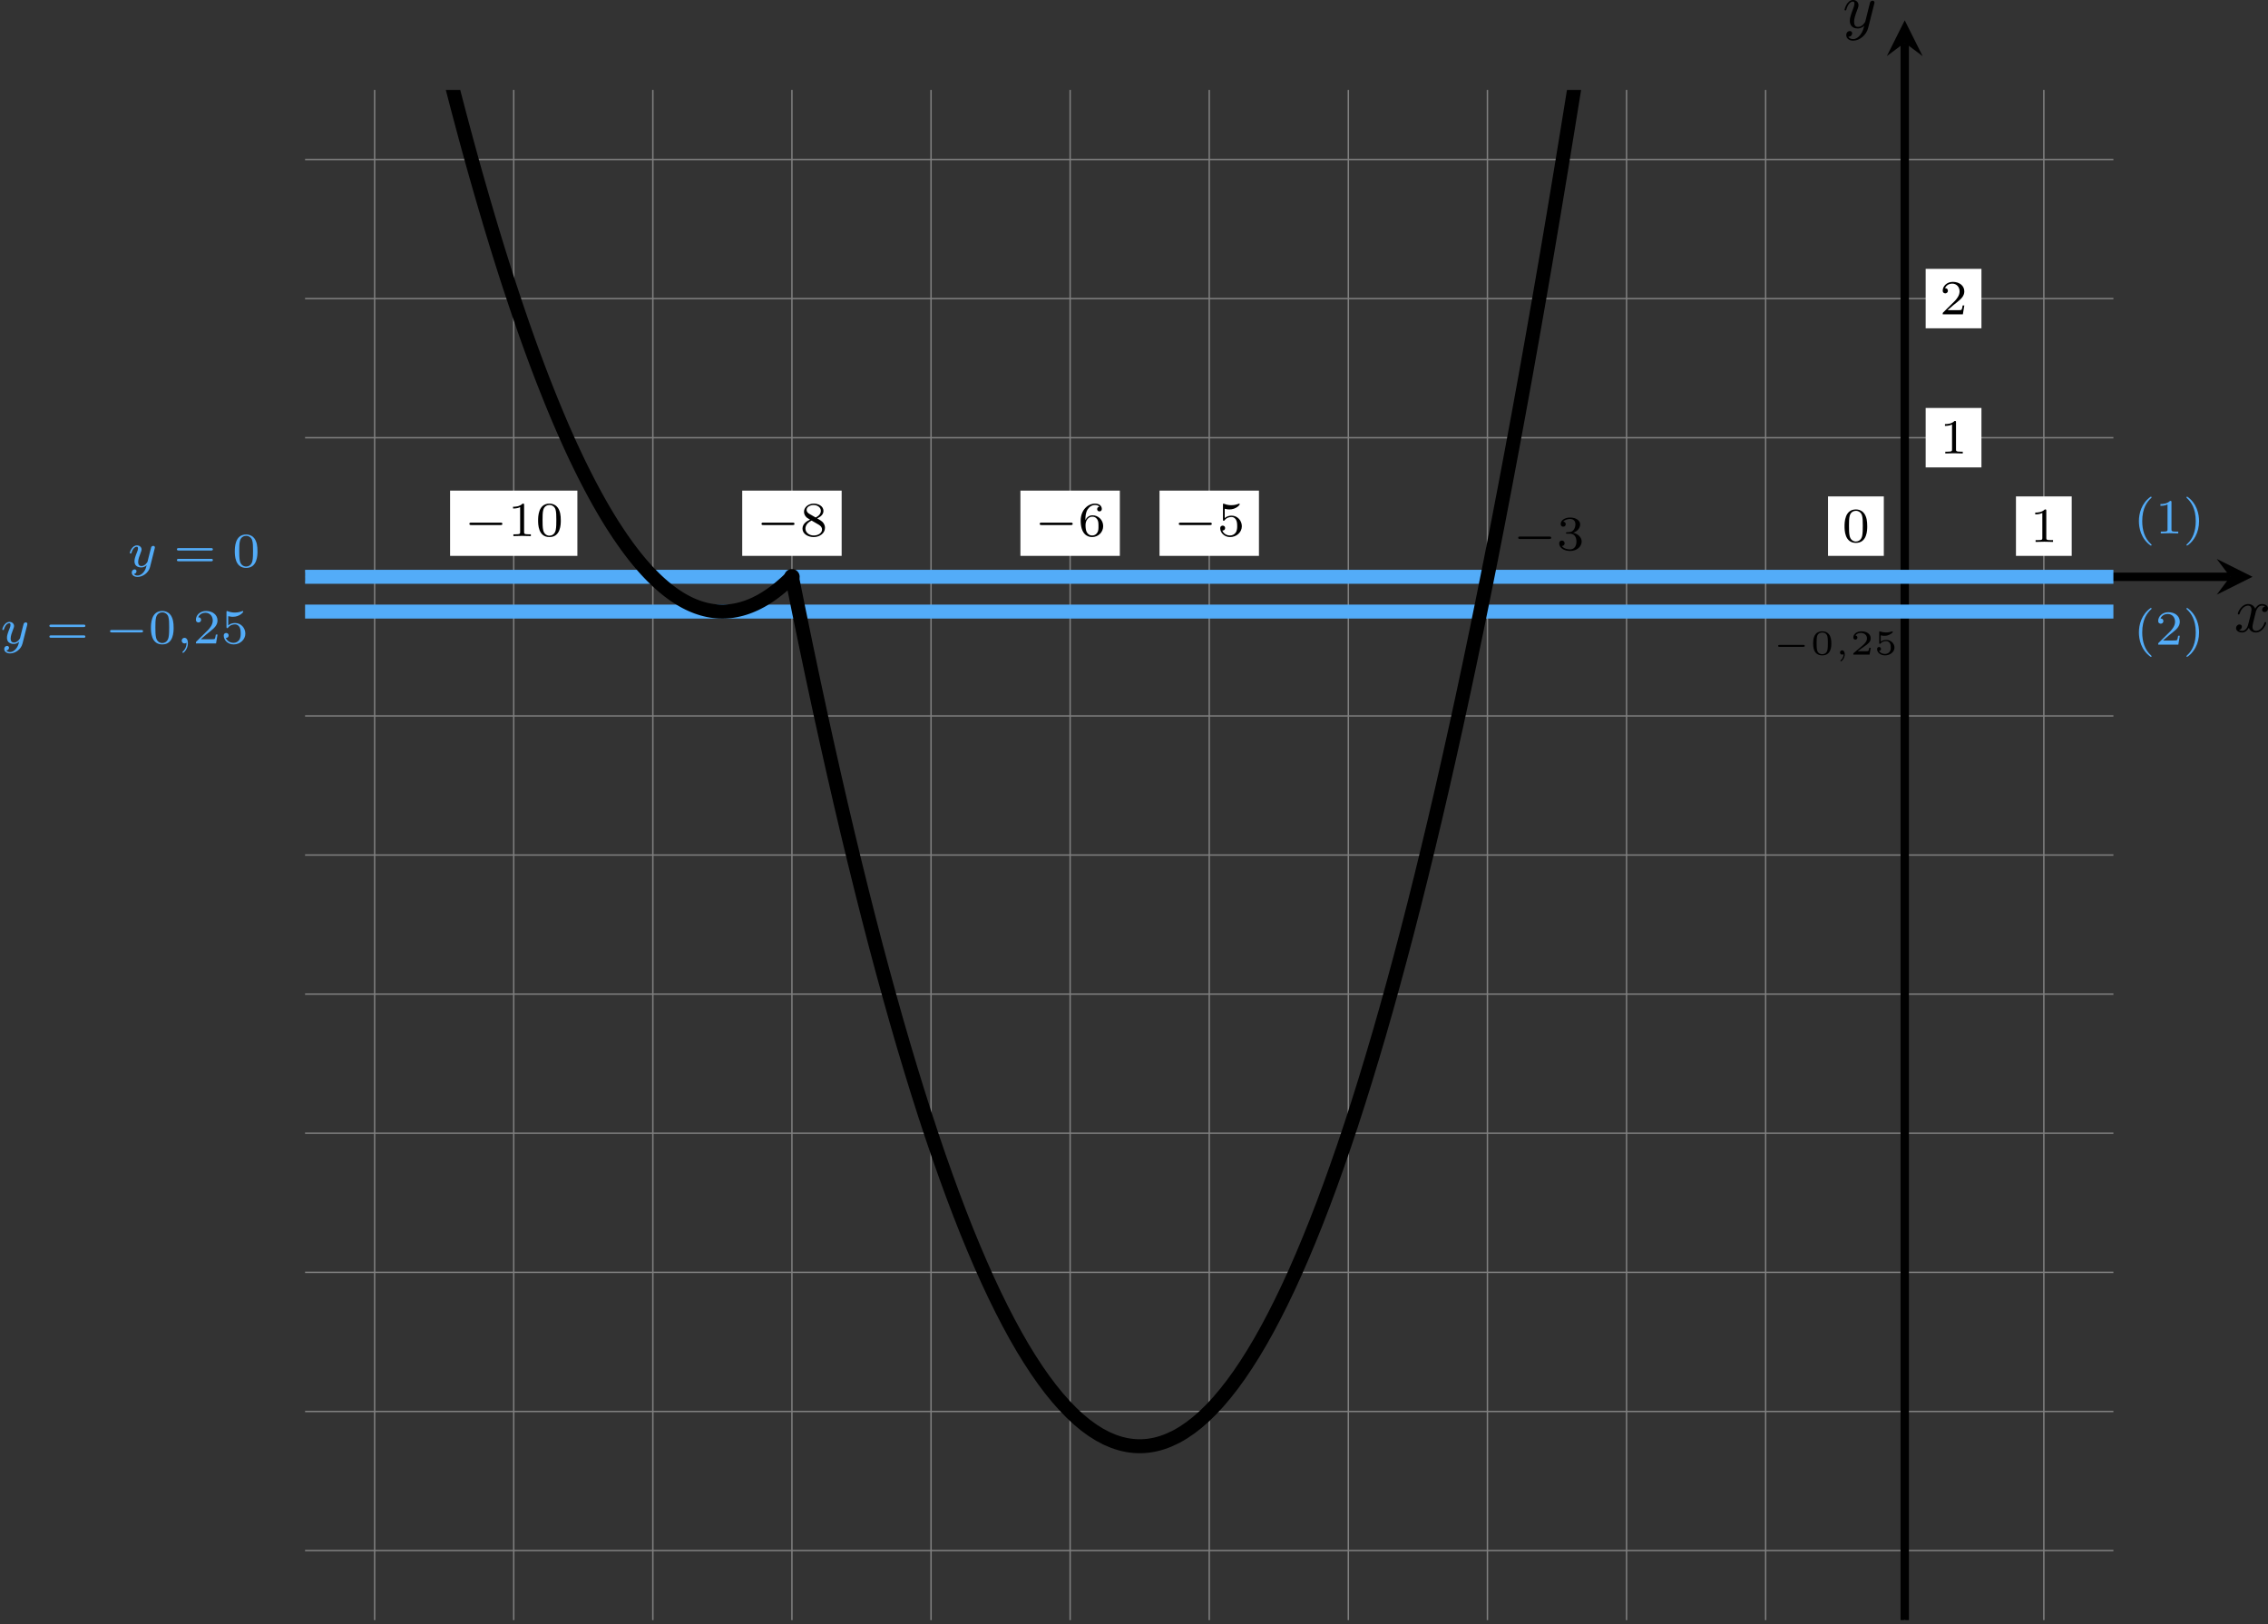 <?xml version='1.0' encoding='UTF-8'?>
<!-- This file was generated by dvisvgm 2.13.3 -->
<svg version='1.1' xmlns='http://www.w3.org/2000/svg' xmlns:xlink='http://www.w3.org/1999/xlink' width='647.059pt' height='463.384pt' viewBox='3.978 109.382 647.059 463.384'>
<rect x="3.978" y="109.382" width="647.059" height="463.384" fill="#333333" stroke="none"/>
<defs>
<clipPath id='clip2'>
<path d='M45.508 285.785V67.516H303.465V285.785ZM303.465 67.516'/>
</clipPath>
<path id='g9-59' d='M1.471-.112C1.471 .272 1.402 .718 .928 1.165C.9 1.193 .879 1.213 .879 1.248C.879 1.297 .934 1.346 .976 1.346C1.074 1.346 1.667 .788 1.667-.042C1.667-.474 1.499-.802 1.179-.802C.948-.802 .781-.621 .781-.404C.781-.181 .941 0 1.186 0C1.353 0 1.465-.112 1.471-.112Z'/>
<path id='g9-121' d='M3.877-2.629C3.905-2.727 3.905-2.741 3.905-2.783C3.905-2.922 3.794-3.006 3.675-3.006C3.599-3.006 3.466-2.971 3.389-2.838C3.368-2.797 3.313-2.573 3.278-2.434L3.131-1.855C3.089-1.688 2.873-.809 2.852-.732C2.845-.732 2.538-.126 1.995-.126C1.52-.126 1.52-.579 1.52-.704C1.52-1.081 1.681-1.52 1.89-2.057C1.974-2.28 2.008-2.364 2.008-2.483C2.008-2.817 1.723-3.075 1.346-3.075C.642-3.075 .328-2.127 .328-2.008C.328-1.918 .425-1.918 .446-1.918C.544-1.918 .551-1.953 .572-2.029C.746-2.608 1.046-2.88 1.325-2.88C1.444-2.88 1.499-2.803 1.499-2.636C1.499-2.476 1.437-2.322 1.402-2.232C1.067-1.381 .997-1.123 .997-.816C.997-.697 .997-.37 1.269-.146C1.485 .035 1.778 .07 1.967 .07C2.246 .07 2.497-.035 2.727-.244C2.636 .139 2.559 .432 2.267 .781C2.078 .997 1.799 1.227 1.43 1.227C1.381 1.227 1.053 1.227 .907 .997C1.283 .955 1.283 .621 1.283 .614C1.283 .391 1.081 .349 1.011 .349C.837 .349 .607 .488 .607 .809C.607 1.165 .941 1.423 1.437 1.423C2.141 1.423 2.999 .879 3.215 .007L3.877-2.629Z'/>
<path id='g7-0' d='M5.189-1.576C5.3-1.576 5.467-1.576 5.467-1.743C5.467-1.918 5.307-1.918 5.189-1.918H1.032C.921-1.918 .753-1.918 .753-1.75C.753-1.576 .914-1.576 1.032-1.576H5.189Z'/>
<path id='g11-40' d='M2.476-5.23C1.151-4.296 .802-2.817 .802-1.75C.802-.767 1.095 .76 2.476 1.736C2.532 1.736 2.615 1.736 2.615 1.653C2.615 1.611 2.594 1.597 2.545 1.548C1.618 .711 1.276-.474 1.276-1.743C1.276-3.626 1.995-4.547 2.566-5.063C2.594-5.091 2.615-5.112 2.615-5.147C2.615-5.23 2.532-5.23 2.476-5.23Z'/>
<path id='g11-41' d='M.628-5.23C.579-5.23 .495-5.23 .495-5.147C.495-5.112 .516-5.091 .558-5.042C1.158-4.491 1.827-3.55 1.827-1.75C1.827-.293 1.374 .809 .621 1.492C.502 1.611 .495 1.618 .495 1.653S.516 1.736 .586 1.736C.669 1.736 1.332 1.276 1.792 .404C2.099-.174 2.301-.928 2.301-1.743C2.301-2.727 2.008-4.254 .628-5.23Z'/>
<path id='g11-48' d='M3.599-2.225C3.599-2.992 3.508-3.543 3.187-4.031C2.971-4.352 2.538-4.631 1.981-4.631C.363-4.631 .363-2.727 .363-2.225S.363 .139 1.981 .139S3.599-1.723 3.599-2.225ZM1.981-.056C1.66-.056 1.234-.244 1.095-.816C.997-1.227 .997-1.799 .997-2.315C.997-2.824 .997-3.354 1.102-3.738C1.248-4.289 1.695-4.435 1.981-4.435C2.357-4.435 2.72-4.205 2.845-3.801C2.957-3.424 2.964-2.922 2.964-2.315C2.964-1.799 2.964-1.283 2.873-.844C2.734-.209 2.26-.056 1.981-.056Z'/>
<path id='g11-49' d='M2.336-4.435C2.336-4.624 2.322-4.631 2.127-4.631C1.681-4.191 1.046-4.184 .76-4.184V-3.933C.928-3.933 1.388-3.933 1.771-4.129V-.572C1.771-.342 1.771-.251 1.074-.251H.809V0C.934-.007 1.792-.028 2.05-.028C2.267-.028 3.145-.007 3.299 0V-.251H3.034C2.336-.251 2.336-.342 2.336-.572V-4.435Z'/>
<path id='g11-50' d='M3.522-1.269H3.285C3.264-1.116 3.194-.704 3.103-.635C3.048-.593 2.511-.593 2.413-.593H1.13C1.862-1.241 2.106-1.437 2.525-1.764C3.041-2.176 3.522-2.608 3.522-3.271C3.522-4.115 2.783-4.631 1.89-4.631C1.025-4.631 .439-4.024 .439-3.382C.439-3.027 .739-2.992 .809-2.992C.976-2.992 1.179-3.11 1.179-3.361C1.179-3.487 1.13-3.731 .767-3.731C.983-4.226 1.458-4.38 1.785-4.38C2.483-4.38 2.845-3.836 2.845-3.271C2.845-2.664 2.413-2.183 2.19-1.932L.509-.272C.439-.209 .439-.195 .439 0H3.313L3.522-1.269Z'/>
<path id='g11-51' d='M1.904-2.329C2.448-2.329 2.838-1.953 2.838-1.206C2.838-.342 2.336-.084 1.932-.084C1.653-.084 1.039-.16 .746-.572C1.074-.586 1.151-.816 1.151-.962C1.151-1.186 .983-1.346 .767-1.346C.572-1.346 .377-1.227 .377-.941C.377-.286 1.102 .139 1.946 .139C2.915 .139 3.585-.509 3.585-1.206C3.585-1.75 3.138-2.294 2.371-2.455C3.103-2.72 3.368-3.243 3.368-3.668C3.368-4.219 2.734-4.631 1.96-4.631S.593-4.254 .593-3.696C.593-3.459 .746-3.327 .955-3.327C1.172-3.327 1.311-3.487 1.311-3.682C1.311-3.884 1.172-4.031 .955-4.045C1.2-4.352 1.681-4.428 1.939-4.428C2.253-4.428 2.692-4.275 2.692-3.668C2.692-3.375 2.594-3.055 2.413-2.838C2.183-2.573 1.988-2.559 1.639-2.538C1.465-2.525 1.451-2.525 1.416-2.518C1.402-2.518 1.346-2.504 1.346-2.427C1.346-2.329 1.409-2.329 1.527-2.329H1.904Z'/>
<path id='g11-53' d='M1.081-3.891C1.437-3.801 1.646-3.801 1.757-3.801C2.678-3.801 3.222-4.428 3.222-4.533C3.222-4.61 3.173-4.631 3.138-4.631C3.124-4.631 3.11-4.631 3.082-4.61C2.915-4.547 2.545-4.407 2.029-4.407C1.834-4.407 1.465-4.421 1.011-4.596C.941-4.631 .928-4.631 .921-4.631C.83-4.631 .83-4.554 .83-4.442V-2.385C.83-2.267 .83-2.183 .941-2.183C1.004-2.183 1.011-2.197 1.081-2.28C1.381-2.664 1.806-2.72 2.05-2.72C2.469-2.72 2.657-2.385 2.692-2.329C2.817-2.099 2.859-1.834 2.859-1.43C2.859-1.22 2.859-.809 2.65-.502C2.476-.251 2.176-.084 1.834-.084C1.381-.084 .914-.335 .739-.795C1.004-.774 1.137-.948 1.137-1.137C1.137-1.437 .879-1.492 .788-1.492C.774-1.492 .439-1.492 .439-1.116C.439-.488 1.011 .139 1.848 .139C2.741 .139 3.522-.523 3.522-1.402C3.522-2.19 2.922-2.915 2.057-2.915C1.75-2.915 1.388-2.838 1.081-2.573V-3.891Z'/>
<path id='g11-54' d='M1.046-2.28C1.046-2.852 1.095-3.368 1.36-3.794C1.597-4.17 1.974-4.428 2.42-4.428C2.629-4.428 2.908-4.373 3.048-4.184C2.873-4.17 2.727-4.052 2.727-3.85C2.727-3.675 2.845-3.522 3.055-3.522S3.389-3.661 3.389-3.864C3.389-4.268 3.096-4.631 2.406-4.631C1.402-4.631 .377-3.71 .377-2.211C.377-.404 1.227 .139 1.995 .139C2.845 .139 3.585-.509 3.585-1.423C3.585-2.308 2.88-2.964 2.064-2.964C1.506-2.964 1.2-2.594 1.046-2.28ZM1.995-.084C1.646-.084 1.374-.286 1.227-.593C1.123-.802 1.067-1.151 1.067-1.569C1.067-2.246 1.471-2.769 2.029-2.769C2.35-2.769 2.566-2.643 2.741-2.385C2.908-2.12 2.915-1.827 2.915-1.423C2.915-1.025 2.915-.732 2.727-.46C2.559-.216 2.336-.084 1.995-.084Z'/>
<path id='g11-56' d='M2.476-2.518C3.02-2.783 3.368-3.11 3.368-3.592C3.368-4.268 2.664-4.631 1.988-4.631C1.22-4.631 .593-4.129 .593-3.466C.593-3.138 .746-2.901 .872-2.762C.997-2.615 1.046-2.587 1.458-2.343C1.067-2.176 .377-1.799 .377-1.067C.377-.293 1.179 .139 1.974 .139C2.859 .139 3.585-.425 3.585-1.179C3.585-1.639 3.313-2.029 2.908-2.267C2.817-2.322 2.573-2.462 2.476-2.518ZM1.339-3.18C1.158-3.285 .962-3.473 .962-3.731C.962-4.17 1.471-4.428 1.974-4.428C2.518-4.428 2.999-4.087 2.999-3.592C2.999-2.971 2.273-2.657 2.26-2.657S2.232-2.664 2.183-2.692L1.339-3.18ZM1.681-2.211L2.636-1.66C2.817-1.555 3.166-1.346 3.166-.934C3.166-.411 2.587-.084 1.988-.084C1.346-.084 .795-.495 .795-1.067C.795-1.583 1.179-1.981 1.681-2.211Z'/>
<path id='g11-61' d='M5.356-2.343C5.461-2.343 5.621-2.343 5.621-2.518C5.621-2.685 5.454-2.685 5.363-2.685H.746C.656-2.685 .488-2.685 .488-2.518C.488-2.343 .649-2.343 .753-2.343H5.356ZM5.363-.809C5.454-.809 5.621-.809 5.621-.976C5.621-1.151 5.461-1.151 5.356-1.151H.753C.649-1.151 .488-1.151 .488-.976C.488-.809 .656-.809 .746-.809H5.363Z'/>
<path id='g10-59' d='M1.345-.07C1.345 .408 1.086 .682 .951 .792C.902 .832 .892 .842 .892 .877C.892 .907 .936 .966 .981 .966C1.046 .966 1.514 .578 1.514-.045C1.514-.384 1.365-.608 1.141-.608C.951-.608 .837-.458 .837-.304C.837-.144 .951 0 1.141 0C1.215 0 1.29-.02 1.345-.07Z'/>
<path id='g12-48' d='M2.994-1.594C2.994-1.953 2.994-3.318 1.694-3.318S.394-1.953 .394-1.594C.394-1.23 .394 .11 1.694 .11S2.994-1.23 2.994-1.594ZM1.694-.055C1.509-.055 1.091-.12 .966-.623C.897-.892 .892-1.245 .892-1.654C.892-2.022 .892-2.366 .971-2.65C1.096-3.068 1.479-3.153 1.694-3.153C2.062-3.153 2.326-2.964 2.426-2.615C2.496-2.361 2.496-1.948 2.496-1.654C2.496-1.315 2.496-.912 2.421-.613C2.291-.13 1.893-.055 1.694-.055Z'/>
<path id='g12-50' d='M2.934-.961H2.725C2.71-.867 2.66-.558 2.58-.508C2.54-.478 2.122-.478 2.047-.478H1.071C1.4-.722 1.768-1.001 2.067-1.2C2.516-1.509 2.934-1.798 2.934-2.326C2.934-2.964 2.331-3.318 1.619-3.318C.946-3.318 .453-2.929 .453-2.441C.453-2.182 .672-2.137 .742-2.137C.877-2.137 1.036-2.227 1.036-2.431C1.036-2.61 .907-2.71 .752-2.725C.892-2.949 1.181-3.098 1.514-3.098C1.998-3.098 2.401-2.809 2.401-2.321C2.401-1.903 2.112-1.584 1.729-1.26L.513-.229C.463-.184 .458-.184 .453-.149V0H2.77L2.934-.961Z'/>
<path id='g12-53' d='M.976-2.745C1.24-2.68 1.465-2.68 1.519-2.68C1.858-2.68 2.107-2.78 2.237-2.849C2.356-2.909 2.695-3.123 2.695-3.233C2.695-3.308 2.64-3.318 2.625-3.318C2.615-3.318 2.605-3.318 2.55-3.293C2.361-3.228 2.052-3.158 1.724-3.158C1.44-3.158 1.166-3.208 .902-3.298C.847-3.318 .837-3.318 .827-3.318C.757-3.318 .757-3.258 .757-3.178V-1.684C.757-1.599 .757-1.534 .852-1.534C.907-1.534 .912-1.544 .956-1.599C1.146-1.818 1.41-1.928 1.748-1.928C2.037-1.928 2.197-1.758 2.267-1.654C2.381-1.484 2.406-1.26 2.406-1.021C2.406-.812 2.386-.533 2.192-.339C1.968-.11 1.684-.095 1.574-.095C1.25-.095 .887-.234 .732-.528C.941-.543 1.011-.692 1.011-.807C1.011-.966 .892-1.086 .732-1.086C.623-1.086 .453-1.021 .453-.792C.453-.304 .932 .11 1.584 .11C2.326 .11 2.934-.389 2.934-1.006C2.934-1.569 2.451-2.092 1.758-2.092C1.445-2.092 1.191-2.012 .976-1.848V-2.745Z'/>
<path id='g8-0' d='M4.384-1.106C4.463-1.106 4.598-1.106 4.598-1.245S4.463-1.385 4.384-1.385H1.011C.932-1.385 .797-1.385 .797-1.245S.932-1.106 1.011-1.106H4.384Z'/>
<path id='g3-120' d='M4.411-3.622C4.08-3.56 3.981-3.273 3.981-3.138C3.981-2.968 4.107-2.815 4.331-2.815C4.582-2.815 4.824-3.031 4.824-3.344C4.824-3.757 4.376-3.963 3.954-3.963C3.416-3.963 3.102-3.488 2.995-3.3C2.824-3.739 2.43-3.963 2-3.963C1.04-3.963 .52-2.815 .52-2.582C.52-2.502 .583-2.475 .646-2.475C.726-2.475 .753-2.52 .771-2.573C1.049-3.461 1.641-3.739 1.982-3.739C2.242-3.739 2.475-3.569 2.475-3.147C2.475-2.824 2.089-1.39 1.973-.959C1.901-.681 1.632-.126 1.139-.126C.959-.126 .771-.188 .681-.242C.924-.287 1.103-.493 1.103-.726C1.103-.95 .933-1.049 .762-1.049C.502-1.049 .269-.825 .269-.52C.269-.081 .753 .099 1.13 .099C1.65 .099 1.955-.332 2.089-.574C2.313 .018 2.842 .099 3.084 .099C4.053 .099 4.564-1.067 4.564-1.282C4.564-1.327 4.537-1.39 4.447-1.39C4.349-1.39 4.34-1.354 4.295-1.219C4.098-.574 3.578-.126 3.111-.126C2.851-.126 2.609-.287 2.609-.717C2.609-.915 2.735-1.408 2.815-1.748C2.851-1.91 3.093-2.878 3.111-2.941C3.219-3.264 3.488-3.739 3.945-3.739C4.107-3.739 4.277-3.712 4.411-3.622Z'/>
<path id='g3-121' d='M4.501-3.452C4.51-3.497 4.528-3.551 4.528-3.604C4.528-3.721 4.447-3.865 4.25-3.865C4.133-3.865 3.972-3.793 3.9-3.622C3.891-3.587 3.802-3.219 3.748-3.022L3.3-1.228C3.228-.968 3.228-.95 3.21-.87C3.201-.834 2.824-.126 2.179-.126C1.623-.126 1.623-.69 1.623-.861C1.623-1.264 1.739-1.704 2.125-2.708C2.197-2.914 2.251-3.04 2.251-3.21C2.251-3.649 1.919-3.963 1.479-3.963C.619-3.963 .26-2.69 .26-2.582C.26-2.502 .323-2.475 .386-2.475C.484-2.475 .493-2.529 .529-2.645C.717-3.309 1.076-3.739 1.453-3.739C1.668-3.739 1.668-3.569 1.668-3.443C1.668-3.291 1.632-3.129 1.551-2.914C1.13-1.802 1.013-1.426 1.013-.995C1.013 0 1.82 .099 2.152 .099C2.591 .099 2.905-.134 3.067-.296C2.95 .161 2.851 .565 2.502 1.013C2.233 1.372 1.874 1.614 1.479 1.614C1.228 1.614 .933 1.524 .807 1.273C1.282 1.273 1.345 .879 1.345 .789C1.345 .592 1.201 .466 1.004 .466C.789 .466 .502 .637 .502 1.049C.502 1.515 .915 1.838 1.479 1.838C2.394 1.838 3.371 1.058 3.631 .009L4.501-3.452Z'/>
</defs>
<g id='page13' transform='matrix(2 0 0 2 0 0)'>
<path d='M45.508 275.863H303.465M45.508 256.023H303.465M45.508 236.18H303.465M45.508 216.336H303.465M45.508 196.492H303.465M45.508 176.652H303.465M45.508 156.809H303.465M45.508 136.965H303.465M45.508 117.125H303.465M45.508 97.281H303.465M45.508 77.438H303.465M55.43 285.785V67.516M75.273 285.785V67.516M95.117 285.785V67.516M114.957 285.785V67.516M134.801 285.785V67.516M154.645 285.785V67.516M174.488 285.785V67.516M194.328 285.785V67.516M214.172 285.785V67.516M234.016 285.785V67.516M253.856 285.785V67.516M273.699 285.785V67.516M293.543 285.785V67.516' stroke='#808080' fill='none' stroke-width='.199'/>
<path d='M45.508 136.965H320.117' stroke='#000' fill='none' stroke-width='1.196' stroke-miterlimit='10'/>
<path d='M323.309 136.965L318.207 134.414L320.118 136.965L318.207 139.516'/>
<g transform='matrix(1 0 0 1 46.995 7.846)'>
<use x='273.7' y='136.966' xlink:href='#g3-120'/>
</g>
<path d='M273.699 285.785V60.785' stroke='#000' fill='none' stroke-width='1.196' stroke-miterlimit='10'/>
<path d='M273.699 57.594L271.148 62.695L273.699 60.785L276.25 62.695'/>
<g transform='matrix(1 0 0 1 -8.845 -78.312)'>
<use x='273.7' y='136.966' xlink:href='#g3-121'/>
</g>
<g transform='matrix(1 0 0 1 -18.859 11.098)'>
<use x='273.7' y='136.966' xlink:href='#g8-0'/>
<use x='279.096' y='136.966' xlink:href='#g12-48'/>
<use x='282.487' y='136.966' xlink:href='#g10-59'/>
<use x='284.77' y='136.966' xlink:href='#g12-50'/>
<use x='288.16' y='136.966' xlink:href='#g12-53'/>
</g>
<path d='M262.758 133.98H270.715V125.5H262.758Z' fill='#fff'/>
<g transform='matrix(1 0 0 1 -8.949 -4.977)'>
<use x='273.7' y='136.966' xlink:href='#g11-48'/>
</g>
<path d='M276.684 121.363H284.641V112.883H276.684Z' fill='#fff'/>
<g transform='matrix(1 0 0 1 4.977 -17.596)'>
<use x='273.7' y='136.966' xlink:href='#g11-49'/>
</g>
<path d='M276.684 101.519H284.641V93.039H276.684Z' fill='#fff'/>
<g transform='matrix(1 0 0 1 4.977 -37.438)'>
<use x='273.7' y='136.966' xlink:href='#g11-50'/>
</g>
<path d='M66.195 133.98H84.352V124.672H66.195Z' fill='#fff'/>
<g transform='matrix(1 0 0 1 -205.511 -5.808)'>
<use x='273.7' y='136.966' xlink:href='#g7-0'/>
<use x='279.927' y='136.966' xlink:href='#g11-49'/>
<use x='283.898' y='136.966' xlink:href='#g11-48'/>
</g>
<path d='M107.867 133.98H122.051V124.672H107.867Z' fill='#fff'/>
<g transform='matrix(1 0 0 1 -163.84 -5.808)'>
<use x='273.7' y='136.966' xlink:href='#g7-0'/>
<use x='279.927' y='136.966' xlink:href='#g11-56'/>
</g>
<path d='M147.551 133.98H161.734V124.672H147.551Z' fill='#fff'/>
<g transform='matrix(1 0 0 1 -124.155 -5.808)'>
<use x='273.7' y='136.966' xlink:href='#g7-0'/>
<use x='279.927' y='136.966' xlink:href='#g11-54'/>
</g>
<path d='M167.395 133.98H181.578V124.672H167.395Z' fill='#fff'/>
<g transform='matrix(1 0 0 1 -104.312 -5.808)'>
<use x='273.7' y='136.966' xlink:href='#g7-0'/>
<use x='279.927' y='136.966' xlink:href='#g11-53'/>
</g>
<path d='M289.566 133.98H297.519V125.5H289.566Z' fill='#fff'/>
<g transform='matrix(1 0 0 1 17.857 -4.977)'>
<use x='273.7' y='136.966' xlink:href='#g11-49'/>
</g>
<g transform='matrix(1 0 0 1 -55.896 -3.823)'>
<use x='273.7' y='136.966' xlink:href='#g7-0'/>
<use x='279.927' y='136.966' xlink:href='#g11-51'/>
</g>
<path d='M45.508 136.965H303.465' stroke='#53acf8' fill='none' stroke-width='1.993' stroke-miterlimit='10'/>
<path d='M45.508 141.926H303.465' stroke='#53acf8' fill='none' stroke-width='1.993' stroke-miterlimit='10'/>
<g fill='#53acf8' transform='matrix(1 0 0 1 -271.711 9.506)'>
<use x='273.7' y='136.966' xlink:href='#g9-121'/>
<use x='280.258' y='136.966' xlink:href='#g11-61'/>
<use x='288.642' y='136.966' xlink:href='#g7-0'/>
<use x='294.869' y='136.966' xlink:href='#g11-48'/>
<use x='298.84' y='136.966' xlink:href='#g9-59'/>
<use x='301.206' y='136.966' xlink:href='#g11-50'/>
<use x='305.177' y='136.966' xlink:href='#g11-53'/>
</g>
<g fill='#53acf8' transform='matrix(1 0 0 1 -253.522 -1.407)'>
<use x='273.7' y='136.966' xlink:href='#g9-121'/>
<use x='280.258' y='136.966' xlink:href='#g11-61'/>
<use x='288.642' y='136.966' xlink:href='#g11-48'/>
</g>
<g fill='#53acf8' transform='matrix(1 0 0 1 32.602 -6.193)'>
<use x='273.7' y='136.966' xlink:href='#g11-40'/>
<use x='276.813' y='136.966' xlink:href='#g11-49'/>
<use x='280.784' y='136.966' xlink:href='#g11-41'/>
</g>
<g fill='#53acf8' transform='matrix(1 0 0 1 32.602 9.68)'>
<use x='273.7' y='136.966' xlink:href='#g11-40'/>
<use x='276.813' y='136.966' xlink:href='#g11-50'/>
<use x='280.784' y='136.966' xlink:href='#g11-41'/>
</g>
<path d='M114.957 136.965C114.957 136.965 115.68 140.547 115.957 141.902C116.23 143.258 116.676 145.41 116.953 146.734C117.23 148.062 117.672 150.172 117.949 151.473C118.227 152.769 118.672 154.832 118.945 156.106C119.223 157.379 119.668 159.394 119.945 160.641C120.219 161.883 120.664 163.856 120.941 165.074C121.219 166.289 121.66 168.219 121.937 169.406C122.215 170.598 122.66 172.481 122.934 173.641C123.211 174.801 123.656 176.641 123.934 177.773C124.207 178.906 124.652 180.703 124.93 181.809C125.207 182.914 125.648 184.664 125.926 185.742C126.203 186.82 126.645 188.523 126.922 189.574S127.645 192.285 127.922 193.309C128.195 194.328 128.641 195.945 128.918 196.941C129.195 197.934 129.637 199.504 129.914 200.473C130.191 201.438 130.633 202.965 130.91 203.902C131.187 204.844 131.633 206.324 131.91 207.234C132.184 208.148 132.629 209.586 132.906 210.469C133.184 211.352 133.625 212.746 133.902 213.598C134.18 214.453 134.621 215.805 134.898 216.629C135.176 217.457 135.621 218.762 135.895 219.562C136.172 220.363 136.617 221.621 136.895 222.394C137.172 223.164 137.613 224.379 137.891 225.125C138.168 225.867 138.609 227.039 138.887 227.754C139.164 228.469 139.609 229.598 139.883 230.285C140.16 230.973 140.605 232.055 140.883 232.715C141.16 233.375 141.602 234.41 141.879 235.043S142.598 236.668 142.875 237.273C143.152 237.879 143.598 238.828 143.871 239.402C144.148 239.98 144.594 240.883 144.871 241.434C145.145 241.984 145.59 242.84 145.867 243.363C146.145 243.883 146.586 244.699 146.863 245.191C147.141 245.684 147.586 246.453 147.859 246.922C148.137 247.387 148.582 248.109 148.859 248.551C149.133 248.988 149.578 249.668 149.855 250.078C150.133 250.488 150.574 251.125 150.852 251.504C151.129 251.887 151.574 252.48 151.848 252.832C152.125 253.187 152.57 253.734 152.848 254.062C153.121 254.387 153.566 254.891 153.844 255.187C154.121 255.488 154.562 255.945 154.84 256.215C155.117 256.488 155.559 256.902 155.836 257.145C156.113 257.387 156.559 257.754 156.836 257.973C157.109 258.187 157.555 258.512 157.832 258.699C158.109 258.887 158.551 259.164 158.828 259.324S159.547 259.719 159.824 259.852C160.102 259.984 160.547 260.172 160.824 260.277C161.098 260.383 161.543 260.527 161.82 260.602C162.098 260.68 162.539 260.781 162.816 260.828C163.094 260.879 163.535 260.934 163.812 260.953C164.09 260.977 164.535 260.988 164.812 260.98C165.086 260.973 165.531 260.941 165.809 260.906C166.086 260.871 166.527 260.793 166.805 260.73C167.082 260.668 167.523 260.547 167.801 260.453C168.078 260.363 168.523 260.199 168.797 260.078C169.074 259.961 169.52 259.75 169.797 259.605C170.074 259.457 170.516 259.203 170.793 259.027C171.07 258.855 171.512 258.555 171.789 258.352C172.066 258.152 172.512 257.805 172.785 257.578C173.062 257.348 173.508 256.957 173.785 256.699C174.062 256.441 174.504 256.008 174.781 255.723C175.059 255.437 175.5 254.961 175.777 254.648C176.055 254.336 176.5 253.809 176.773 253.469C177.051 253.129 177.496 252.562 177.773 252.191C178.047 251.824 178.492 251.211 178.769 250.816C179.047 250.418 179.488 249.762 179.766 249.34C180.043 248.914 180.488 248.211 180.762 247.762C181.039 247.309 181.484 246.562 181.762 246.082C182.035 245.602 182.481 244.812 182.758 244.305C183.035 243.797 183.477 242.961 183.754 242.426S184.477 241.012 184.75 240.449C185.027 239.883 185.473 238.961 185.75 238.367C186.023 237.777 186.469 236.809 186.746 236.191C187.023 235.57 187.465 234.559 187.742 233.91C188.019 233.266 188.461 232.207 188.738 231.531C189.016 230.859 189.461 229.754 189.738 229.051C190.012 228.352 190.457 227.203 190.734 226.473C191.012 225.742 191.453 224.551 191.731 223.793C192.008 223.035 192.449 221.797 192.727 221.012C193.004 220.227 193.449 218.945 193.727 218.133C194 217.32 194.445 215.992 194.723 215.152C195 214.312 195.441 212.941 195.719 212.07C195.996 211.203 196.438 209.789 196.715 208.891C196.992 207.992 197.438 206.535 197.711 205.609C197.988 204.684 198.434 203.18 198.711 202.227C198.988 201.277 199.43 199.727 199.707 198.746C199.984 197.766 200.426 196.172 200.703 195.164C200.981 194.156 201.426 192.519 201.699 191.484C201.977 190.449 202.422 188.766 202.699 187.699C202.977 186.637 203.418 184.91 203.695 183.82C203.973 182.727 204.414 180.957 204.691 179.836C204.969 178.719 205.414 176.902 205.688 175.754C205.965 174.606 206.41 172.746 206.688 171.57C206.961 170.394 207.406 168.492 207.684 167.289C207.961 166.086 208.402 164.137 208.68 162.906C208.957 161.676 209.402 159.68 209.676 158.422C209.953 157.164 210.398 155.125 210.676 153.836C210.949 152.551 211.394 150.469 211.672 149.152C211.949 147.84 212.391 145.711 212.668 144.371C212.945 143.027 213.391 140.855 213.664 139.484C213.941 138.117 214.387 135.898 214.664 134.5C214.938 133.105 215.383 130.84 215.66 129.418C215.938 127.992 216.379 125.684 216.656 124.231C216.934 122.781 217.379 120.426 217.652 118.949C217.93 117.469 218.375 115.07 218.652 113.562C218.926 112.055 219.371 109.613 219.648 108.078C219.926 106.539 220.367 104.055 220.644 102.492C220.922 100.926 221.363 98.398 221.641 96.805C221.918 95.215 222.363 92.641 222.641 91.019C222.914 89.398 223.359 86.781 223.637 85.133C223.914 83.484 224.356 80.82 224.633 79.148C224.91 77.473 225.352 74.762 225.629 73.059C225.906 71.359 226.352 68.606 226.629 66.875C226.902 65.144 227.348 62.344 227.625 60.586C227.902 58.828 228.344 55.984 228.621 54.199C228.898 52.414 229.34 49.527 229.617 47.711C229.894 45.898 230.34 42.965 230.613 41.125C230.891 39.281 231.336 36.309 231.613 34.437C231.891 32.566 232.332 29.547 232.609 27.648C232.887 25.75 233.328 22.687 233.606 20.762C233.883 18.836 234.328 15.727 234.602 13.773C234.879 11.82 235.324 8.664 235.602 6.684C235.879 4.703 236.32 1.504 236.598-.504C236.875-2.512 237.316-5.758 237.594-7.793C237.871-9.828 238.316-13.117 238.59-15.184C238.867-17.246 239.312-20.582 239.59-22.672C239.863-24.766 240.309-28.141 240.586-30.262C240.863-32.383 241.305-35.805 241.582-37.953C241.859-40.098 242.305-43.566 242.578-45.742C242.856-47.918 243.301-51.43 243.578-53.633C243.852-55.836 244.297-59.391 244.574-61.621C244.852-63.852 245.293-67.453 245.57-69.711C245.848-71.973 246.293-75.617 246.566-77.902C246.844-80.191 247.289-83.879 247.566-86.195C247.84-88.508 248.285-92.242 248.562-94.586C248.84-96.926 249.281-100.707 249.559-103.074C249.836-105.445 250.277-109.27 250.555-111.668C250.832-114.066 251.277-117.934 251.555-120.359C251.828-122.785 252.273-126.699 252.551-129.152C252.828-131.605 253.269-135.563 253.547-138.043C253.824-140.523 254.266-144.527 254.543-147.035C254.82-149.543 255.266-153.59 255.543-156.129C255.816-158.664 256.262-162.754 256.539-165.32C256.816-167.887 257.258-172.02 257.535-174.613C257.812-177.207 258.254-181.387 258.531-184.008C258.809-186.625 259.254-190.852 259.527-193.5C259.805-196.148 260.25-200.418 260.527-203.094C260.805-205.77 261.246-210.082 261.523-212.785C261.801-215.492 262.242-219.848 262.519-222.582C262.797-225.313 263.242-229.715 263.516-232.473C263.793-235.234 264.238-239.684 264.516-242.469C264.793-245.258 265.234-249.75 265.512-252.563C265.789-255.379 266.23-259.914 266.508-262.758S267.23-270.184 267.504-273.051C267.781-275.922 268.227-280.551 268.504-283.449C268.781-286.348 269.223-291.016 269.5-293.941C269.777-296.867 270.219-301.586 270.496-304.539C270.773-307.492 271.219-312.254 271.492-315.234C271.77-318.215 272.215-323.02 272.492-326.031C272.766-329.039 273.211-333.887 273.488-336.926C273.766-339.965 274.207-344.855 274.484-347.922C274.762-350.988 275.207-355.926 275.48-359.02C275.758-362.113 276.203-367.094 276.48-370.215C276.754-373.336 277.199-378.363 277.477-381.512C277.754-384.66 278.195-389.73 278.473-392.91C278.75-396.086 279.191-401.203 279.469-404.406C279.746-407.609 280.191-412.77 280.469-416.004C280.742-419.234 281.187-424.441 281.465-427.699C281.742-430.961 282.184-436.211 282.461-439.5C282.738-442.785 283.18-448.082 283.457-451.398C283.734-454.711 284.18-460.051 284.457-463.395C284.731-466.738 285.176-472.121 285.453-475.492C285.731-478.863 286.172-484.293 286.449-487.691C286.727-491.09 287.168-496.563 287.445-499.992C287.723-503.418 288.168-508.934 288.441-512.391C288.719-515.844 289.164-521.406 289.441-524.887C289.719-528.371 290.16-533.977 290.438-537.488C290.715-541 291.156-546.648 291.434-550.188C291.711-553.727 292.156-559.422 292.43-562.988C292.707-566.555 293.152-572.293 293.43-575.887C293.707-579.48 294.148-585.266 294.426-588.887C294.703-592.508 295.144-598.34 295.422-601.988C295.699-605.637 296.144-611.512 296.418-615.188C296.695-618.863 297.141-624.785 297.418-628.488C297.691-632.195 298.137-638.156 298.414-641.891C298.691-645.621 299.133-651.629 299.41-655.391C299.688-659.152 300.133-665.203 300.406-668.992C300.684-672.781 301.129-678.879 301.406-682.695C301.68-686.508 302.125-692.652 302.402-696.496C302.68-700.34 303.121-706.527 303.398-710.398C303.676-714.27 304.121-720.5 304.394-724.398C304.672-728.297 305.117-734.574 305.394-738.5C305.668-742.43 306.113-748.75 306.391-752.703C306.668-756.66 307.109-763.023 307.387-767.008C307.664-770.988 308.109-777.398 308.383-781.41C308.66-785.422 309.106-791.875 309.383-795.914C309.656-799.949 310.102-806.449 310.379-810.516C310.656-814.582 311.098-821.125 311.375-825.219C311.652-829.313 312.094-835.902 312.371-840.023C312.648-844.145 313.371-854.926 313.371-854.926' stroke='#000' fill='none' stroke-width='1.993' stroke-miterlimit='10' clip-path='url(#clip2)'/>
<path d='M35.586-101.145C35.586-101.145 35.875-99.133 35.988-98.363C36.098-97.594 36.273-96.359 36.387-95.594C36.496-94.828 36.672-93.605 36.785-92.844C36.895-92.082 37.07-90.867 37.184-90.109C37.293-89.352 37.473-88.141 37.582-87.391C37.691-86.637 37.871-85.434 37.98-84.688C38.09-83.938 38.27-82.742 38.379-82S38.668-80.066 38.777-79.328C38.887-78.59 39.066-77.406 39.176-76.672C39.289-75.938 39.465-74.766 39.574-74.035C39.687-73.305 39.863-72.137 39.973-71.41C40.086-70.688 40.262-69.527 40.371-68.805C40.484-68.082 40.66-66.93 40.773-66.215C40.883-65.496 41.059-64.352 41.172-63.637C41.281-62.926 41.457-61.789 41.57-61.078C41.68-60.371 41.855-59.242 41.969-58.535C42.078-57.832 42.258-56.707 42.367-56.012C42.477-55.313 42.656-54.195 42.766-53.5C42.875-52.805 43.055-51.695 43.164-51.004S43.453-49.211 43.562-48.527C43.672-47.84 43.852-46.742 43.961-46.063C44.074-45.383 44.25-44.293 44.359-43.617C44.473-42.938 44.648-41.859 44.758-41.184C44.871-40.512 45.047-39.438 45.156-38.77C45.27-38.102 45.445-37.035 45.559-36.371C45.668-35.707 45.844-34.648 45.957-33.988C46.066-33.332 46.242-32.277 46.355-31.621C46.465-30.969 46.641-29.922 46.754-29.273C46.863-28.621 47.043-27.582 47.152-26.938C47.262-26.293 47.441-25.262 47.551-24.621C47.66-23.977 47.84-22.953 47.949-22.316C48.059-21.68 48.238-20.664 48.348-20.031C48.457-19.398 48.637-18.387 48.746-17.762C48.859-17.133 49.035-16.129 49.145-15.504C49.258-14.883 49.434-13.887 49.543-13.266C49.656-12.648 49.832-11.66 49.941-11.047C50.055-10.43 50.23-9.449 50.344-8.84C50.453-8.23 50.629-7.254 50.742-6.648C50.852-6.043 51.027-5.074 51.141-4.473C51.25-3.875 51.426-2.914 51.539-2.316C51.648-1.719 51.828-.766 51.937-.172C52.047 .418 52.227 1.363 52.336 1.953C52.445 2.539 52.625 3.48 52.734 4.062C52.844 4.645 53.023 5.578 53.133 6.156C53.242 6.734 53.422 7.66 53.531 8.234C53.641 8.809 53.82 9.727 53.93 10.297C54.043 10.867 54.219 11.777 54.328 12.344C54.441 12.91 54.617 13.812 54.727 14.371C54.84 14.934 55.016 15.832 55.125 16.387C55.238 16.945 55.414 17.832 55.527 18.387C55.637 18.937 55.812 19.82 55.926 20.367C56.035 20.914 56.211 21.789 56.324 22.332C56.434 22.875 56.609 23.742 56.723 24.281C56.832 24.82 57.012 25.684 57.121 26.215C57.23 26.75 57.41 27.605 57.52 28.133C57.629 28.664 57.809 29.512 57.918 30.035C58.027 30.562 58.207 31.402 58.316 31.922C58.426 32.441 58.605 33.273 58.715 33.793C58.828 34.309 59.004 35.133 59.113 35.645C59.227 36.156 59.402 36.977 59.512 37.484C59.625 37.992 59.801 38.801 59.91 39.305C60.023 39.809 60.199 40.613 60.312 41.109C60.422 41.609 60.598 42.406 60.711 42.898C60.82 43.395 60.996 44.184 61.109 44.672C61.219 45.164 61.395 45.945 61.508 46.43C61.617 46.918 61.797 47.691 61.906 48.172C62.016 48.652 62.195 49.422 62.305 49.898C62.414 50.375 62.594 51.137 62.703 51.609C62.812 52.078 62.992 52.832 63.102 53.301C63.211 53.77 63.391 54.516 63.5 54.98C63.613 55.441 63.789 56.18 63.898 56.641C64.012 57.098 64.187 57.832 64.297 58.285C64.41 58.738 64.586 59.465 64.695 59.914C64.809 60.363 64.984 61.082 65.098 61.527C65.207 61.973 65.383 62.684 65.496 63.125C65.605 63.566 65.781 64.269 65.895 64.707C66.004 65.144 66.18 65.84 66.293 66.273C66.402 66.703 66.582 67.394 66.691 67.82C66.801 68.25 66.98 68.93 67.09 69.356C67.199 69.777 67.379 70.453 67.488 70.871C67.598 71.289 67.777 71.957 67.887 72.371C67.996 72.789 68.176 73.449 68.285 73.859C68.395 74.269 68.574 74.922 68.684 75.328C68.797 75.734 68.973 76.379 69.082 76.781C69.195 77.18 69.371 77.82 69.48 78.219C69.594 78.613 69.77 79.246 69.879 79.637C69.992 80.031 70.168 80.656 70.281 81.043C70.391 81.43 70.566 82.047 70.68 82.434C70.789 82.816 70.965 83.426 71.078 83.805C71.187 84.184 71.363 84.789 71.477 85.16C71.586 85.535 71.766 86.133 71.875 86.504C71.984 86.871 72.164 87.461 72.273 87.828C72.383 88.191 72.562 88.773 72.672 89.137C72.781 89.496 72.961 90.074 73.07 90.43C73.18 90.785 73.359 91.356 73.469 91.707C73.582 92.059 73.758 92.617 73.867 92.965C73.98 93.312 74.156 93.867 74.266 94.211C74.379 94.555 74.555 95.102 74.664 95.441C74.777 95.777 74.953 96.32 75.066 96.652C75.176 96.988 75.352 97.519 75.465 97.848C75.574 98.18 75.75 98.703 75.863 99.031C75.973 99.356 76.148 99.875 76.262 100.195C76.371 100.516 76.551 101.027 76.66 101.344C76.77 101.66 76.949 102.164 77.059 102.477C77.168 102.789 77.348 103.285 77.457 103.594C77.566 103.898 77.746 104.391 77.855 104.691C77.965 104.996 78.145 105.477 78.254 105.777C78.367 106.074 78.543 106.551 78.652 106.844C78.766 107.141 78.941 107.609 79.051 107.898C79.164 108.188 79.34 108.648 79.449 108.934C79.562 109.219 79.738 109.672 79.852 109.953C79.961 110.234 80.137 110.684 80.25 110.957C80.359 111.234 80.535 111.676 80.648 111.949C80.758 112.219 80.934 112.652 81.047 112.918C81.156 113.188 81.336 113.613 81.445 113.875C81.555 114.141 81.734 114.559 81.844 114.816C81.953 115.074 82.133 115.484 82.242 115.742C82.352 115.996 82.531 116.398 82.641 116.648C82.75 116.898 82.93 117.297 83.039 117.539C83.148 117.785 83.328 118.176 83.437 118.418C83.551 118.656 83.727 119.039 83.836 119.277C83.949 119.512 84.125 119.891 84.234 120.121C84.348 120.352 84.523 120.723 84.633 120.949C84.746 121.176 84.922 121.539 85.035 121.762C85.145 121.984 85.32 122.34 85.434 122.559C85.543 122.773 85.719 123.121 85.832 123.336C85.941 123.551 86.117 123.891 86.23 124.102C86.34 124.309 86.52 124.644 86.629 124.848C86.738 125.055 86.918 125.379 87.027 125.582C87.137 125.781 87.316 126.102 87.426 126.297C87.535 126.492 87.715 126.805 87.824 126.996C87.934 127.188 88.113 127.492 88.223 127.68C88.336 127.867 88.512 128.164 88.621 128.348C88.734 128.531 88.91 128.82 89.02 129C89.133 129.176 89.309 129.461 89.418 129.637C89.531 129.809 89.707 130.086 89.82 130.254C89.93 130.426 90.105 130.691 90.219 130.859C90.328 131.023 90.504 131.285 90.617 131.445C90.727 131.605 90.902 131.859 91.016 132.016C91.125 132.176 91.305 132.422 91.414 132.574C91.523 132.727 91.703 132.965 91.812 133.113C91.922 133.262 92.102 133.492 92.211 133.637C92.32 133.777 92.5 134.004 92.609 134.145C92.719 134.281 92.898 134.5 93.008 134.637C93.121 134.77 93.297 134.98 93.406 135.109C93.52 135.242 93.695 135.445 93.805 135.57C93.918 135.695 94.094 135.891 94.203 136.012C94.316 136.133 94.492 136.324 94.605 136.441C94.715 136.559 94.891 136.738 95.004 136.852C95.113 136.965 95.289 137.141 95.402 137.246C95.512 137.355 95.687 137.523 95.801 137.625C95.91 137.73 96.09 137.891 96.199 137.988C96.309 138.09 96.488 138.242 96.598 138.336C96.707 138.43 96.887 138.578 96.996 138.668C97.105 138.758 97.285 138.898 97.395 138.984C97.504 139.07 97.684 139.203 97.793 139.281C97.906 139.363 98.082 139.488 98.191 139.566C98.305 139.641 98.48 139.762 98.59 139.832C98.703 139.906 98.879 140.016 98.988 140.082C99.102 140.152 99.277 140.258 99.391 140.32C99.5 140.383 99.676 140.48 99.789 140.539C99.898 140.598 100.074 140.688 100.187 140.742C100.297 140.797 100.473 140.879 100.586 140.93C100.695 140.977 100.875 141.055 100.984 141.098C101.094 141.145 101.273 141.211 101.383 141.254C101.492 141.293 101.672 141.355 101.781 141.391C101.891 141.43 102.07 141.484 102.18 141.516C102.289 141.547 102.469 141.594 102.578 141.621S102.867 141.691 102.977 141.715C103.09 141.734 103.266 141.77 103.375 141.789C103.488 141.805 103.664 141.832 103.773 141.848C103.887 141.859 104.062 141.879 104.172 141.891C104.285 141.898 104.461 141.91 104.574 141.918C104.684 141.922 104.859 141.926 104.973 141.926C105.082 141.926 105.258 141.926 105.371 141.922C105.48 141.918 105.656 141.906 105.77 141.898C105.879 141.891 106.059 141.875 106.168 141.863S106.457 141.824 106.566 141.809C106.676 141.793 106.855 141.762 106.965 141.738C107.074 141.719 107.254 141.68 107.363 141.652C107.473 141.629 107.652 141.582 107.762 141.551C107.875 141.523 108.051 141.469 108.16 141.434C108.273 141.398 108.449 141.34 108.559 141.301C108.672 141.262 108.848 141.195 108.957 141.152C109.07 141.109 109.246 141.035 109.359 140.984C109.469 140.938 109.645 140.855 109.758 140.805C109.867 140.75 110.043 140.664 110.156 140.605C110.266 140.551 110.441 140.453 110.555 140.395C110.664 140.332 110.844 140.23 110.953 140.164S111.242 139.988 111.352 139.918C111.461 139.848 111.641 139.73 111.75 139.656S112.039 139.457 112.148 139.379C112.258 139.297 112.437 139.168 112.547 139.086C112.66 139 112.836 138.863 112.945 138.773C113.059 138.688 113.234 138.543 113.344 138.449C113.457 138.355 113.633 138.203 113.742 138.105C113.855 138.008 114.031 137.852 114.145 137.75C114.254 137.648 114.43 137.48 114.543 137.375C114.652 137.27 114.941 136.984 114.941 136.984' stroke='#000' fill='none' stroke-width='1.993' stroke-miterlimit='10' clip-path='url(#clip2)'/>
<path d='M115.863 136.965C115.863 136.465 115.461 136.059 114.957 136.059C114.457 136.059 114.051 136.465 114.051 136.965C114.051 137.465 114.457 137.871 114.957 137.871C115.461 137.871 115.863 137.465 115.863 136.965Z' clip-path='url(#clip2)'/>
<path d='M115.863 136.965C115.863 136.465 115.461 136.059 114.957 136.059C114.457 136.059 114.051 136.465 114.051 136.965C114.051 137.465 114.457 137.871 114.957 137.871C115.461 137.871 115.863 137.465 115.863 136.965Z' stroke='#000' fill='none' stroke-width='.399' stroke-miterlimit='10' clip-path='url(#clip2)'/>
</g>
</svg>